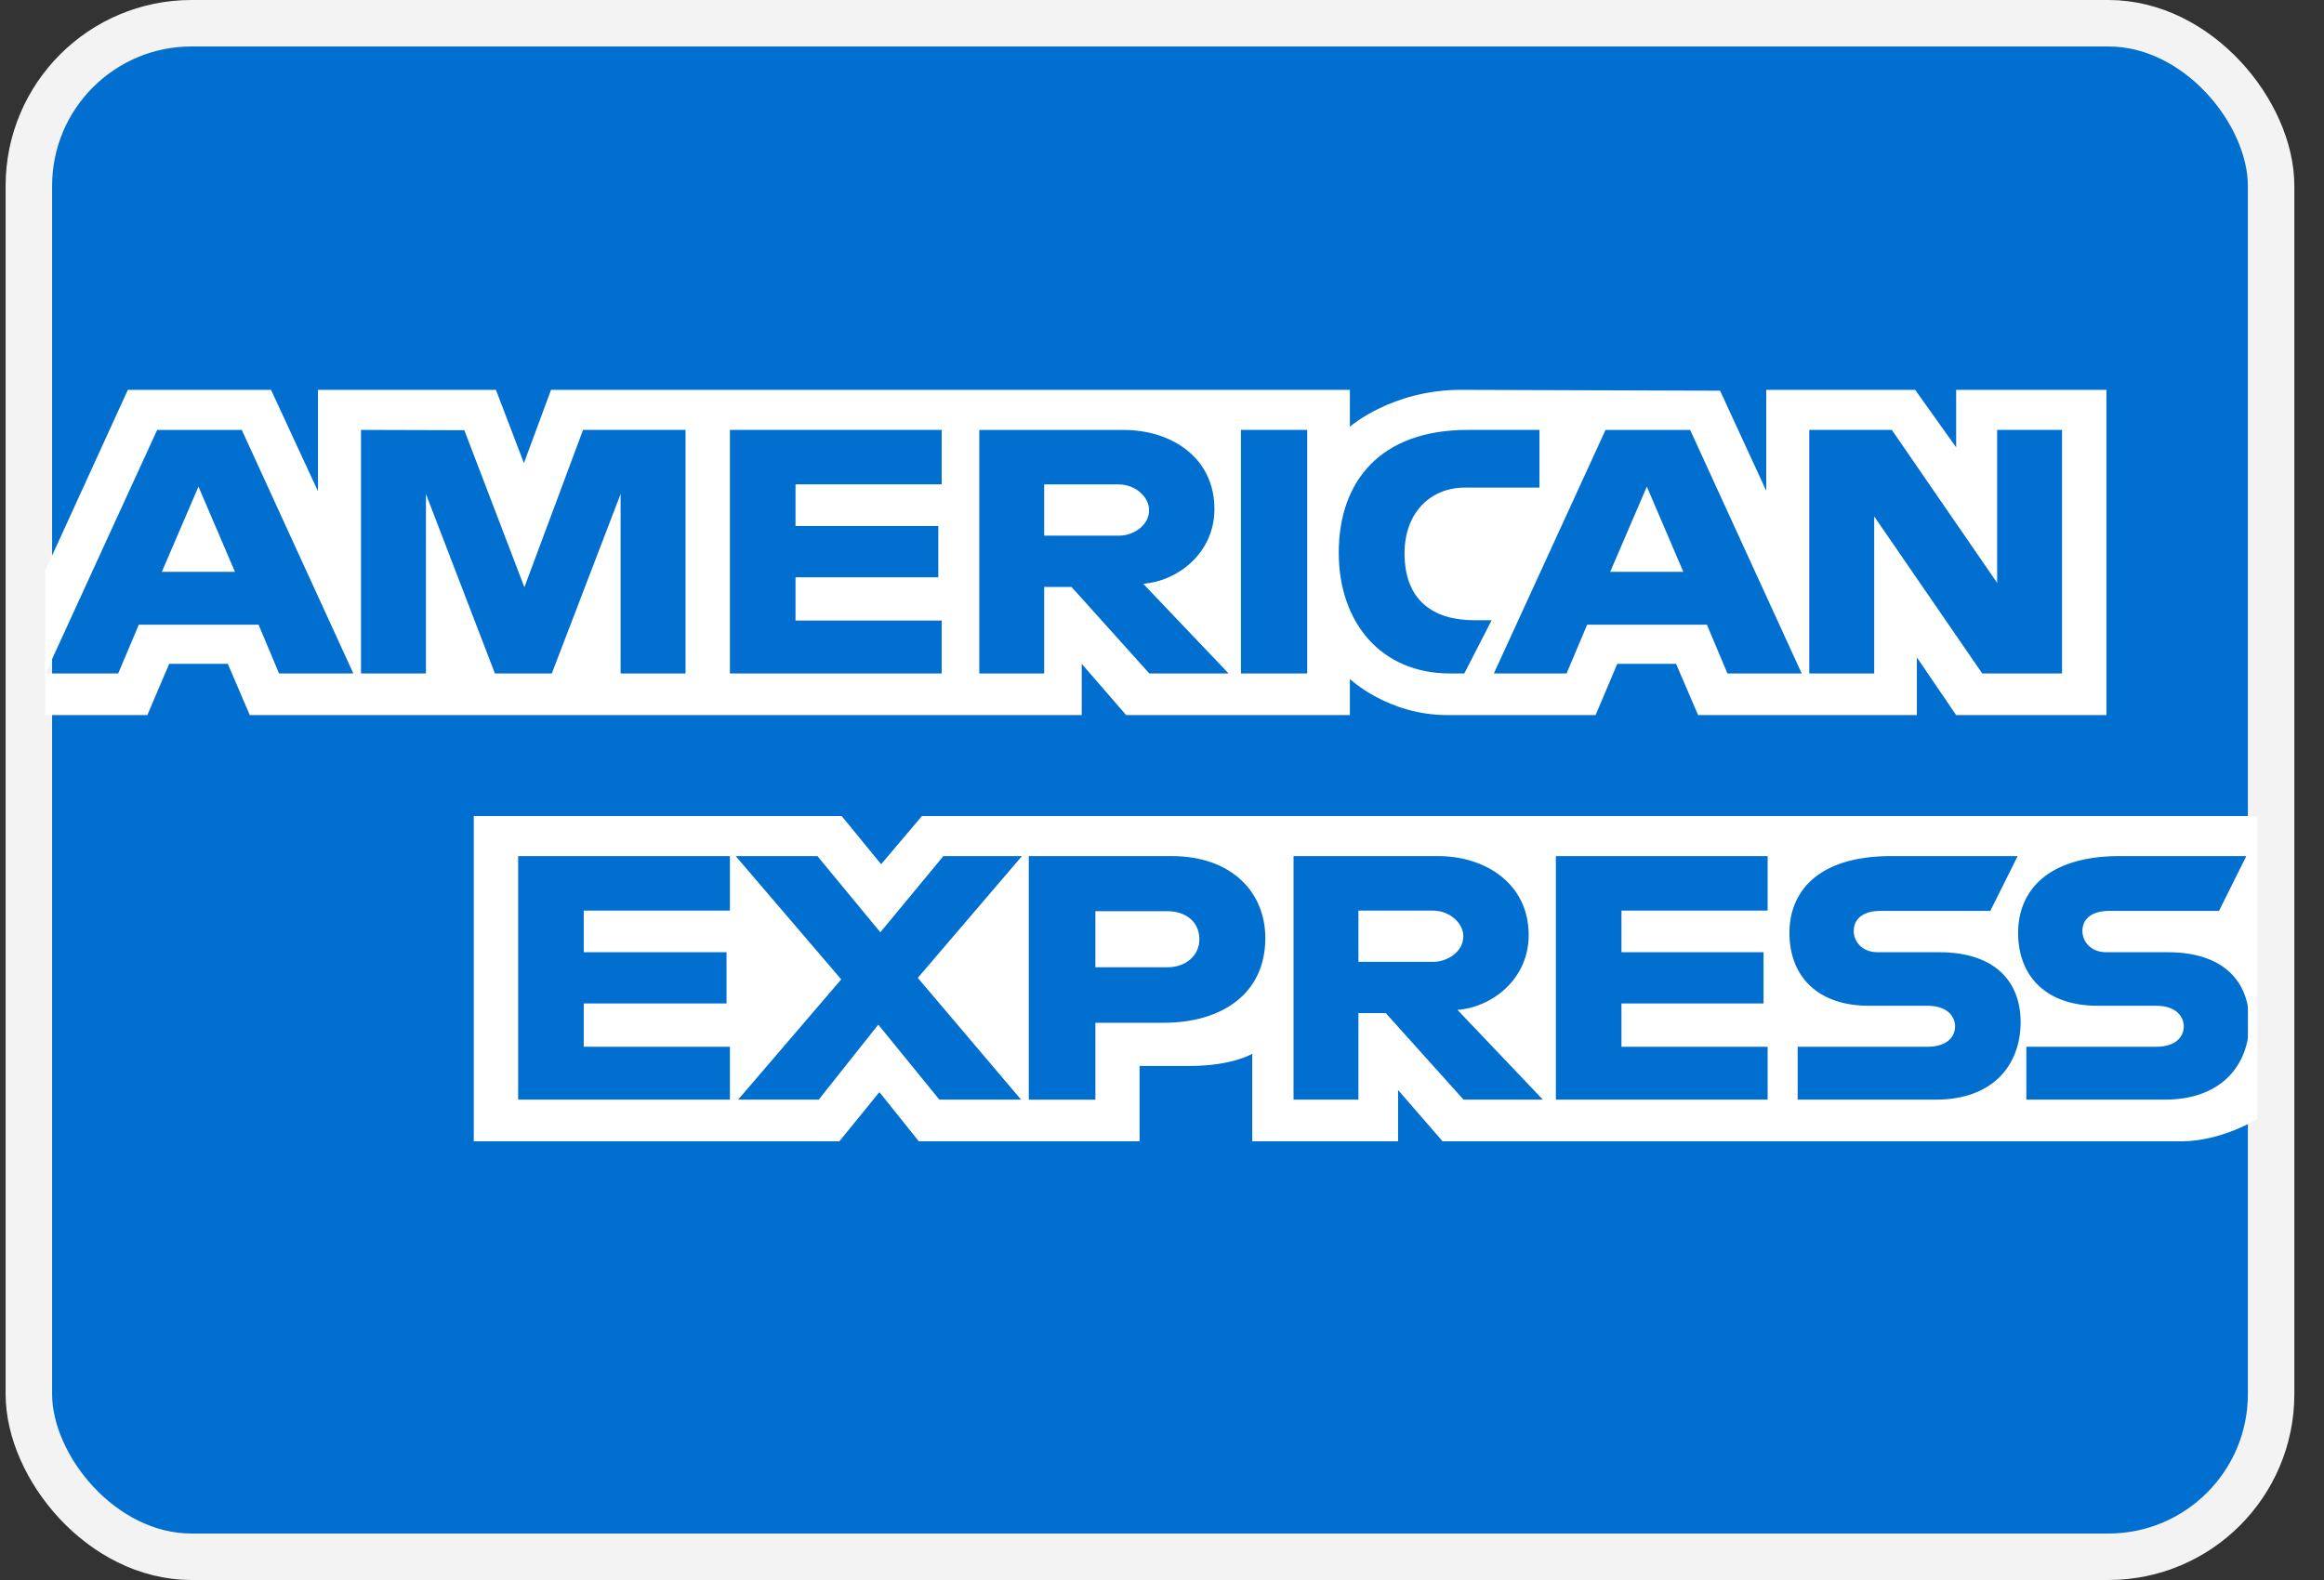 <svg width="50" height="34" viewBox="0 0 50 34" fill="none" xmlns="http://www.w3.org/2000/svg">
<rect x="0" y="0" width="50" height="34" fill="#333333" stroke="none"/>
<rect x="0.621" y="0.5" width="48.241" height="33" rx="3.5" fill="#006FCF" stroke="#F3F3F3"/>
<path fill-rule="evenodd" clip-rule="evenodd" d="M10.193 24.56V17.56H18.108L18.957 18.597L19.835 17.56H48.567V24.077C48.567 24.077 47.815 24.553 46.946 24.56H31.037L30.079 23.456V24.56H26.942V22.676C26.942 22.676 26.513 22.939 25.586 22.939H24.518V24.56H19.768L18.92 23.501L18.058 24.56H10.193ZM0.97 12.285L2.751 8.389H5.831L6.841 10.571V8.389H10.67L11.272 9.966L11.855 8.389H29.042V9.182C29.042 9.182 29.946 8.389 31.43 8.389L37.007 8.407L38 10.561V8.389H41.204L42.086 9.626V8.389H45.32V15.388H42.086L41.241 14.147V15.388H36.534L36.06 14.285H34.795L34.329 15.388H31.137C29.859 15.388 29.042 14.611 29.042 14.611V15.388H24.229L23.273 14.285V15.388H5.374L4.901 14.285H3.64L3.17 15.388H0.97V12.285ZM0.979 14.492L3.381 9.252H5.202L7.602 14.492H6.004L5.563 13.443H2.986L2.543 14.492H0.979ZM5.055 12.305L4.27 10.471L3.482 12.305H5.055ZM7.767 14.492V9.251L9.99 9.258L11.282 12.637L12.544 9.251H14.749V14.492H13.352V10.63L11.872 14.492H10.648L9.164 10.63V14.492H7.767ZM15.704 14.492V9.251H20.26V10.423H17.115V11.319H20.187V12.423H17.115V13.354H20.26V14.492H15.704ZM21.069 14.492V9.252H24.176C25.205 9.252 26.128 9.849 26.128 10.952C26.128 11.895 25.35 12.502 24.596 12.562L26.433 14.492H24.727L23.053 12.63H22.465V14.492H21.069ZM24.061 10.424H22.465V11.527H24.082C24.362 11.527 24.722 11.324 24.722 10.976C24.722 10.705 24.444 10.424 24.061 10.424ZM28.124 14.492H26.698V9.251H28.124V14.492ZM31.504 14.492H31.196C29.707 14.492 28.803 13.391 28.803 11.893C28.803 10.357 29.697 9.251 31.578 9.251H33.121V10.492H31.521C30.758 10.492 30.218 11.051 30.218 11.906C30.218 12.921 30.835 13.347 31.724 13.347H32.092L31.504 14.492ZM32.14 14.492L34.542 9.252H36.363L38.763 14.492H37.165L36.724 13.443H34.147L33.704 14.492H32.14ZM36.216 12.305L35.431 10.471L34.643 12.305H36.216ZM38.926 14.492V9.251H40.702L42.968 12.543V9.251H44.364V14.492H42.647L40.323 11.113V14.492H38.926ZM11.148 23.663V18.422H15.704V19.595H12.559V20.491H15.631V21.594H12.559V22.525H15.704V23.663H11.148ZM33.474 23.663V18.422H38.03V19.595H34.885V20.491H37.942V21.594H34.885V22.525H38.03V23.663H33.474ZM15.881 23.663L18.099 21.075L15.828 18.422H17.587L18.94 20.062L20.297 18.422H21.987L19.746 21.043L21.968 23.663H20.21L18.896 22.049L17.615 23.663H15.881ZM22.134 23.664V18.423H25.218C26.484 18.423 27.223 19.189 27.223 20.186C27.223 21.39 26.281 22.009 25.037 22.009H23.567V23.664H22.134ZM25.115 19.608H23.567V20.815H25.111C25.518 20.815 25.804 20.561 25.804 20.212C25.804 19.839 25.517 19.608 25.115 19.608ZM27.83 23.663V18.422H30.937C31.966 18.422 32.889 19.02 32.889 20.122C32.889 21.065 32.111 21.672 31.357 21.732L33.194 23.663H31.488L29.814 21.801H29.226V23.663H27.83ZM30.822 19.595H29.226V20.698H30.843C31.122 20.698 31.483 20.494 31.483 20.146C31.483 19.876 31.205 19.595 30.822 19.595ZM38.676 23.663V22.525H41.471C41.884 22.525 42.063 22.316 42.063 22.086C42.063 21.865 41.885 21.643 41.471 21.643H40.208C39.111 21.643 38.499 21.015 38.499 20.073C38.499 19.233 39.059 18.422 40.69 18.422H43.409L42.821 19.601H40.47C40.02 19.601 39.882 19.823 39.882 20.034C39.882 20.251 40.053 20.491 40.396 20.491H41.719C42.942 20.491 43.473 21.142 43.473 21.995C43.473 22.912 42.882 23.663 41.652 23.663H38.676ZM43.596 23.663V22.525H46.391C46.804 22.525 46.983 22.316 46.983 22.086C46.983 21.865 46.805 21.643 46.391 21.643H45.128C44.031 21.643 43.419 21.015 43.419 20.073C43.419 19.233 43.979 18.422 45.61 18.422H48.329L47.741 19.601H45.39C44.94 19.601 44.802 19.823 44.802 20.034C44.802 20.251 44.973 20.491 45.316 20.491H46.639C47.862 20.491 48.393 21.142 48.393 21.995C48.393 22.912 47.802 23.663 46.572 23.663H43.596Z" fill="white"/>
</svg>
